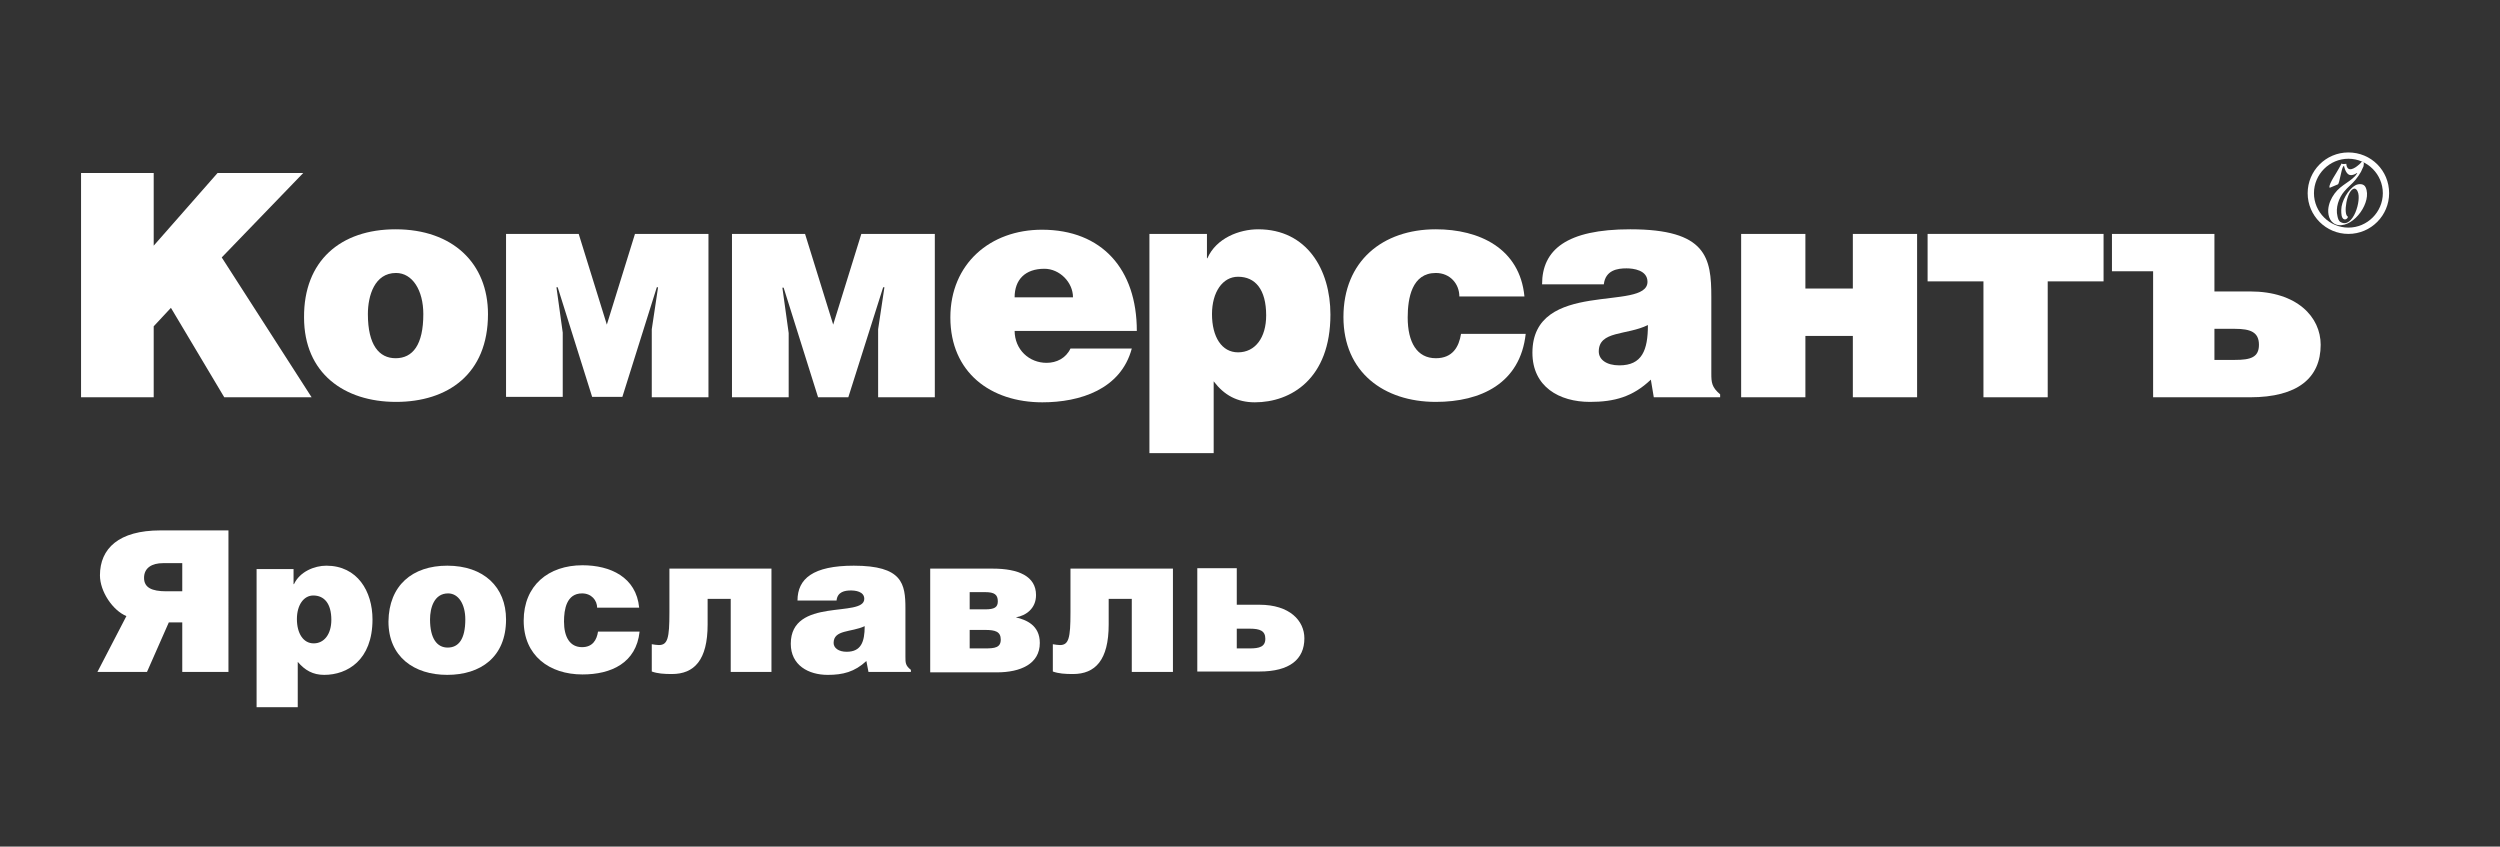 <?xml version="1.0" encoding="UTF-8"?> <!-- Generator: Adobe Illustrator 23.0.1, SVG Export Plug-In . SVG Version: 6.00 Build 0) --> <svg xmlns="http://www.w3.org/2000/svg" xmlns:xlink="http://www.w3.org/1999/xlink" id="Layer_1" x="0px" y="0px" viewBox="0 0 595.3 201.6" style="enable-background:new 0 0 595.3 201.6;" xml:space="preserve"><rect x="0" y="0" width="595.3" height="201.6" fill="#333333" stroke="none"/> <style type="text/css"> .st0{fill:#FFFFFF;} .st1{fill-rule:evenodd;clip-rule:evenodd;fill:#FFFFFF;} </style> <g> <g> <path class="st0" d="M36.6,58.5l15.2-17.3h20.4L52.8,61.3l21.4,33.3H53.4L40.7,73.3l-4.1,4.4v16.9H19.3V41.2h17.3V58.5z"></path> </g> <g> <path class="st0" d="M94.2,54.6c13.6,0,22,8.1,22,20.2c0,14.3-9.6,20.9-21.9,20.9s-21.9-6.8-21.9-20.1 C72.3,62.1,81.1,54.6,94.2,54.6z M87.6,74.8c0,7.4,2.7,10.5,6.6,10.5c4.1,0,6.6-3.2,6.6-10.5c0-5.7-2.6-9.8-6.5-9.8 C89.2,65,87.6,70.4,87.6,74.8z"></path> </g> <g> <path class="st0" d="M137.8,55.7l6.7,21.6l6.7-21.6h17.5v38.9h-13.5V78.4l1.5-10h-0.3l-8.2,26.1h-7.2l-8.2-26.1h-0.3l1.5,10.8 v15.3h-13.5V55.7H137.8z"></path> </g> <g> <path class="st0" d="M191.7,55.7l6.7,21.6l6.7-21.6h17.5v38.9h-13.5V78.4l1.5-10h-0.3L202,94.6h-7.2l-8.2-26.1h-0.3l1.5,10.8v15.3 h-13.5V55.7H191.7z"></path> </g> <g> <path class="st0" d="M241.6,78.7c0,4.6,3.5,7.7,7.6,7.7c2.4,0,4.6-1.1,5.7-3.4h14.6c-2.6,9.7-12.3,12.8-21.3,12.8 c-12.3,0-21.9-7.1-21.9-20.2c0-12.8,9.5-20.9,21.8-20.9c14.3,0,22.6,9.4,22.6,24.1H241.6z M255.5,70.8c0-3.6-3.2-6.8-6.8-6.8 c-4.6,0-7.1,2.6-7.1,6.8H255.5z"></path> </g> <g> <path class="st0" d="M287.4,55.7v5.8h0.1c2.1-4.8,7.6-6.9,12.1-6.9c11.6,0,17.2,9.6,17.2,20.3c0,15.3-9.4,20.9-18,20.9 c-4.2,0-7.3-1.7-9.8-5v17.1h-15.3V55.7H287.4z M301.5,75.1c0-6.2-2.6-9.2-6.7-9.2c-3.7,0-6.2,3.7-6.2,8.9c0,5.4,2.3,9.1,6.2,9.1 C298.9,83.9,301.5,80.4,301.5,75.1z"></path> </g> <g> <path class="st0" d="M347.5,70.6c0-3-2.2-5.6-5.6-5.6c-5.7,0-6.7,6-6.7,10.6c0,5.9,2.2,9.7,6.7,9.7c4,0,5.5-2.7,6-5.8h15.4 c-1.3,11.8-10.7,16.2-21.4,16.2c-12.4,0-22-7.1-22-20.2c0-13.3,9.3-20.9,22-20.9c10.3,0,20,4.5,21.1,16H347.5z"></path> </g> <g> <path class="st0" d="M367.2,67.7c0-8.2,5.8-13.1,21-13.1c18.2,0,19.3,6.8,19.3,16.1v18.2c0,2.2,0.1,3.3,2.1,5v0.7h-15.8l-0.7-4.2 c-4.3,4.1-8.7,5.3-14.5,5.3c-7.3,0-13.7-3.6-13.7-11.7c0-17.7,27.4-9.7,27.4-16.9c0-2.8-3.4-3.2-5-3.2c-2.1,0-5,0.4-5.4,3.8H367.2 z M380.7,83.7c0,1.9,1.8,3.3,4.9,3.3c5.4,0,6.8-3.6,6.8-9.6C387.3,79.9,380.7,78.7,380.7,83.7z"></path> </g> <g> <path class="st0" d="M429.9,68.7h11.3v-13h15.3v38.9h-15.3V80h-11.3v14.6h-15.3V55.7h15.3V68.7z"></path> </g> <g> <path class="st0" d="M500.9,55.7V67h-13.3v27.6h-15.3V67H459V55.7H500.9z"></path> </g> <g> <path class="st0" d="M527.3,55.7v13.7h8.5c11.2,0,16.8,6.1,16.8,12.7c0,7.9-5.5,12.5-16.8,12.5h-23.1v-30h-9.8v-8.9H527.3z M527.3,85.7h4.9c3.7,0,5.7-0.6,5.7-3.6c0-3-2-3.8-5.7-3.8h-4.9V85.7z"></path> </g> </g> <g> <path class="st0" d="M40.2,148.2L35,160H23.2l6.9-13.3c-3.2-1.3-6.3-5.8-6.3-9.7c0-6.4,4.5-10.7,14.4-10.7h16.2V160H43.4v-11.8 H40.2z M43.4,134.1h-4.6c-2.6,0-4.5,1.1-4.5,3.5c0,2.3,1.8,3.2,5.3,3.2h3.8V134.1z"></path> <path class="st0" d="M69.9,135.4v3.7H70c1.4-3,4.9-4.4,7.7-4.4c7.4,0,11,6.1,11,12.8c0,9.7-6,13.2-11.5,13.2 c-2.7,0-4.6-1.1-6.3-3.1v10.8h-9.8v-32.9H69.9z M78.9,147.6c0-3.9-1.7-5.8-4.3-5.8c-2.3,0-3.9,2.3-3.9,5.6c0,3.4,1.5,5.8,4,5.8 C77.2,153.2,78.9,151,78.9,147.6z"></path> <path class="st0" d="M106.5,134.7c8.7,0,14,5.1,14,12.8c0,9-6.1,13.2-14,13.2s-14-4.3-14-12.7C92.6,139.4,98.2,134.7,106.5,134.7z M102.4,147.5c0,4.6,1.7,6.7,4.2,6.7c2.6,0,4.2-2,4.2-6.7c0-3.6-1.6-6.2-4.1-6.2C103.4,141.3,102.4,144.7,102.4,147.5z"></path> <path class="st0" d="M142.2,144.8c0-1.9-1.4-3.5-3.6-3.5c-3.7,0-4.3,3.8-4.3,6.7c0,3.7,1.4,6.1,4.3,6.1c2.5,0,3.5-1.7,3.8-3.7h9.9 c-0.8,7.5-6.8,10.2-13.6,10.2c-7.9,0-14-4.5-14-12.8c0-8.4,5.9-13.2,14-13.2c6.6,0,12.8,2.8,13.5,10.1H142.2z"></path> <path class="st0" d="M183.7,135.4V160H174v-17.4h-5.5v6.1c0,8.5-3.2,11.8-8.5,11.8c-1.9,0-3.4-0.1-4.8-0.6v-6.5 c0.7,0.1,1.1,0.2,1.7,0.2c2.1,0,2.5-1.7,2.5-7.7v-10.5H183.7z"></path> <path class="st0" d="M189.9,143c0-5.2,3.7-8.3,13.4-8.3c11.6,0,12.3,4.3,12.3,10.2v11.5c0,1.4,0,2.1,1.3,3.1v0.5h-10.1l-0.5-2.6 c-2.8,2.6-5.6,3.3-9.2,3.3c-4.6,0-8.8-2.3-8.8-7.4c0-11.2,17.5-6.1,17.5-10.7c0-1.8-2.2-2-3.2-2c-1.4,0-3.2,0.3-3.4,2.4H189.9z M198.5,153.1c0,1.2,1.2,2.1,3.1,2.1c3.4,0,4.3-2.3,4.3-6.1C202.7,150.6,198.5,149.9,198.5,153.1z"></path> <path class="st0" d="M221.5,135.4h14.9c6.1,0,10.3,1.8,10.3,6.3c0,3.2-2.4,4.9-4.8,5.3c2.5,0.6,5.7,1.9,5.7,6.1c0,5-4.6,7-10.2,7 h-15.9V135.4z M230.9,145.1h3.7c2.2,0,3-0.5,3-1.9c0-1.6-0.8-2.2-3-2.2h-3.7V145.1z M230.9,154.4h3.7c2.3,0,3.7-0.2,3.7-2.1 s-1.3-2.3-3.7-2.3h-3.7V154.4z"></path> <path class="st0" d="M279.3,135.4V160h-9.8v-17.4H264v6.1c0,8.5-3.2,11.8-8.5,11.8c-1.9,0-3.4-0.1-4.8-0.6v-6.5 c0.7,0.1,1.1,0.2,1.7,0.2c2.1,0,2.5-1.7,2.5-7.7v-10.5H279.3z"></path> <path class="st0" d="M294.5,144h5.4c7.2,0,10.7,3.8,10.7,8c0,5-3.5,7.9-10.7,7.9h-14.8v-24.6h9.4V144z M294.5,154.4h3.1 c2.3,0,3.7-0.4,3.7-2.3c0-1.9-1.3-2.4-3.7-2.4h-3.1V154.4z"></path> </g> <g> <g> <path class="st1" d="M559.2,36.3c-5.4,0-9.7,4.4-9.7,9.7c0,5.4,4.4,9.7,9.7,9.7c5.4,0,9.7-4.4,9.7-9.7 C568.9,40.6,564.6,36.3,559.2,36.3z M559.2,54.2c-4.5,0-8.2-3.7-8.2-8.2c0-4.5,3.7-8.2,8.2-8.2c4.5,0,8.2,3.7,8.2,8.2 C567.4,50.5,563.7,54.2,559.2,54.2z"></path> </g> <g> <path class="st0" d="M558.7,39c0.2,2.3,2.1,1,2.9,0.3c0.3-0.2,0.7-0.7,0.8-0.8c0.1-0.1,0.3,0,0.4,0.1c0.1,0.2,0.1,0.5,0,1 c-0.2,0.5-0.5,1-0.6,1.3c-0.4,0.7-0.8,1.3-1.3,1.9c-0.8,1-1.9,1.8-2.7,2.8c-1.3,1.5-2.1,3.9-1.6,5.9c0.1,0.5,0.3,1.2,0.8,1.4 c2.9,1.6,5-5.3,4-7.3c-0.1-0.3-0.4-0.7-0.8-0.7c-1.8,0.3-2.7,6.3-1.5,6.7c-0.1,0.7-1.2,1.1-1.5-0.2c-0.1-0.5-0.1-0.9-0.1-1.4 c0-2,1.6-4.9,3.4-5.9c0.8-0.4,2-0.4,2.4,0.5c1.6,3.4-2.7,9.5-6.5,9c-1.8-0.3-2.5-2-2.4-3.7c0.1-1.4,0.7-2.7,1.5-3.8 c1.6-2.2,4.1-2.9,5.3-4.7c0,0,0-0.1,0.1-0.1c0-0.1,0-0.1-0.1-0.1c-0.1,0.1-0.8,0.5-1.3,0.5c-1,0.1-1.5-1.2-1.7-2 c0-0.2,0-0.3-0.2-0.1c-0.5,0.6-0.9,4.1-1.3,4.3l-1.9,0.8c0,0-0.1,0-0.1-0.1c-0.2-0.8,1.8-3.6,2.3-4.6c0.1-0.1,0.5-1,0.6-1.1 C557.7,39.2,558.6,39,558.7,39z"></path> </g> </g> </svg> 